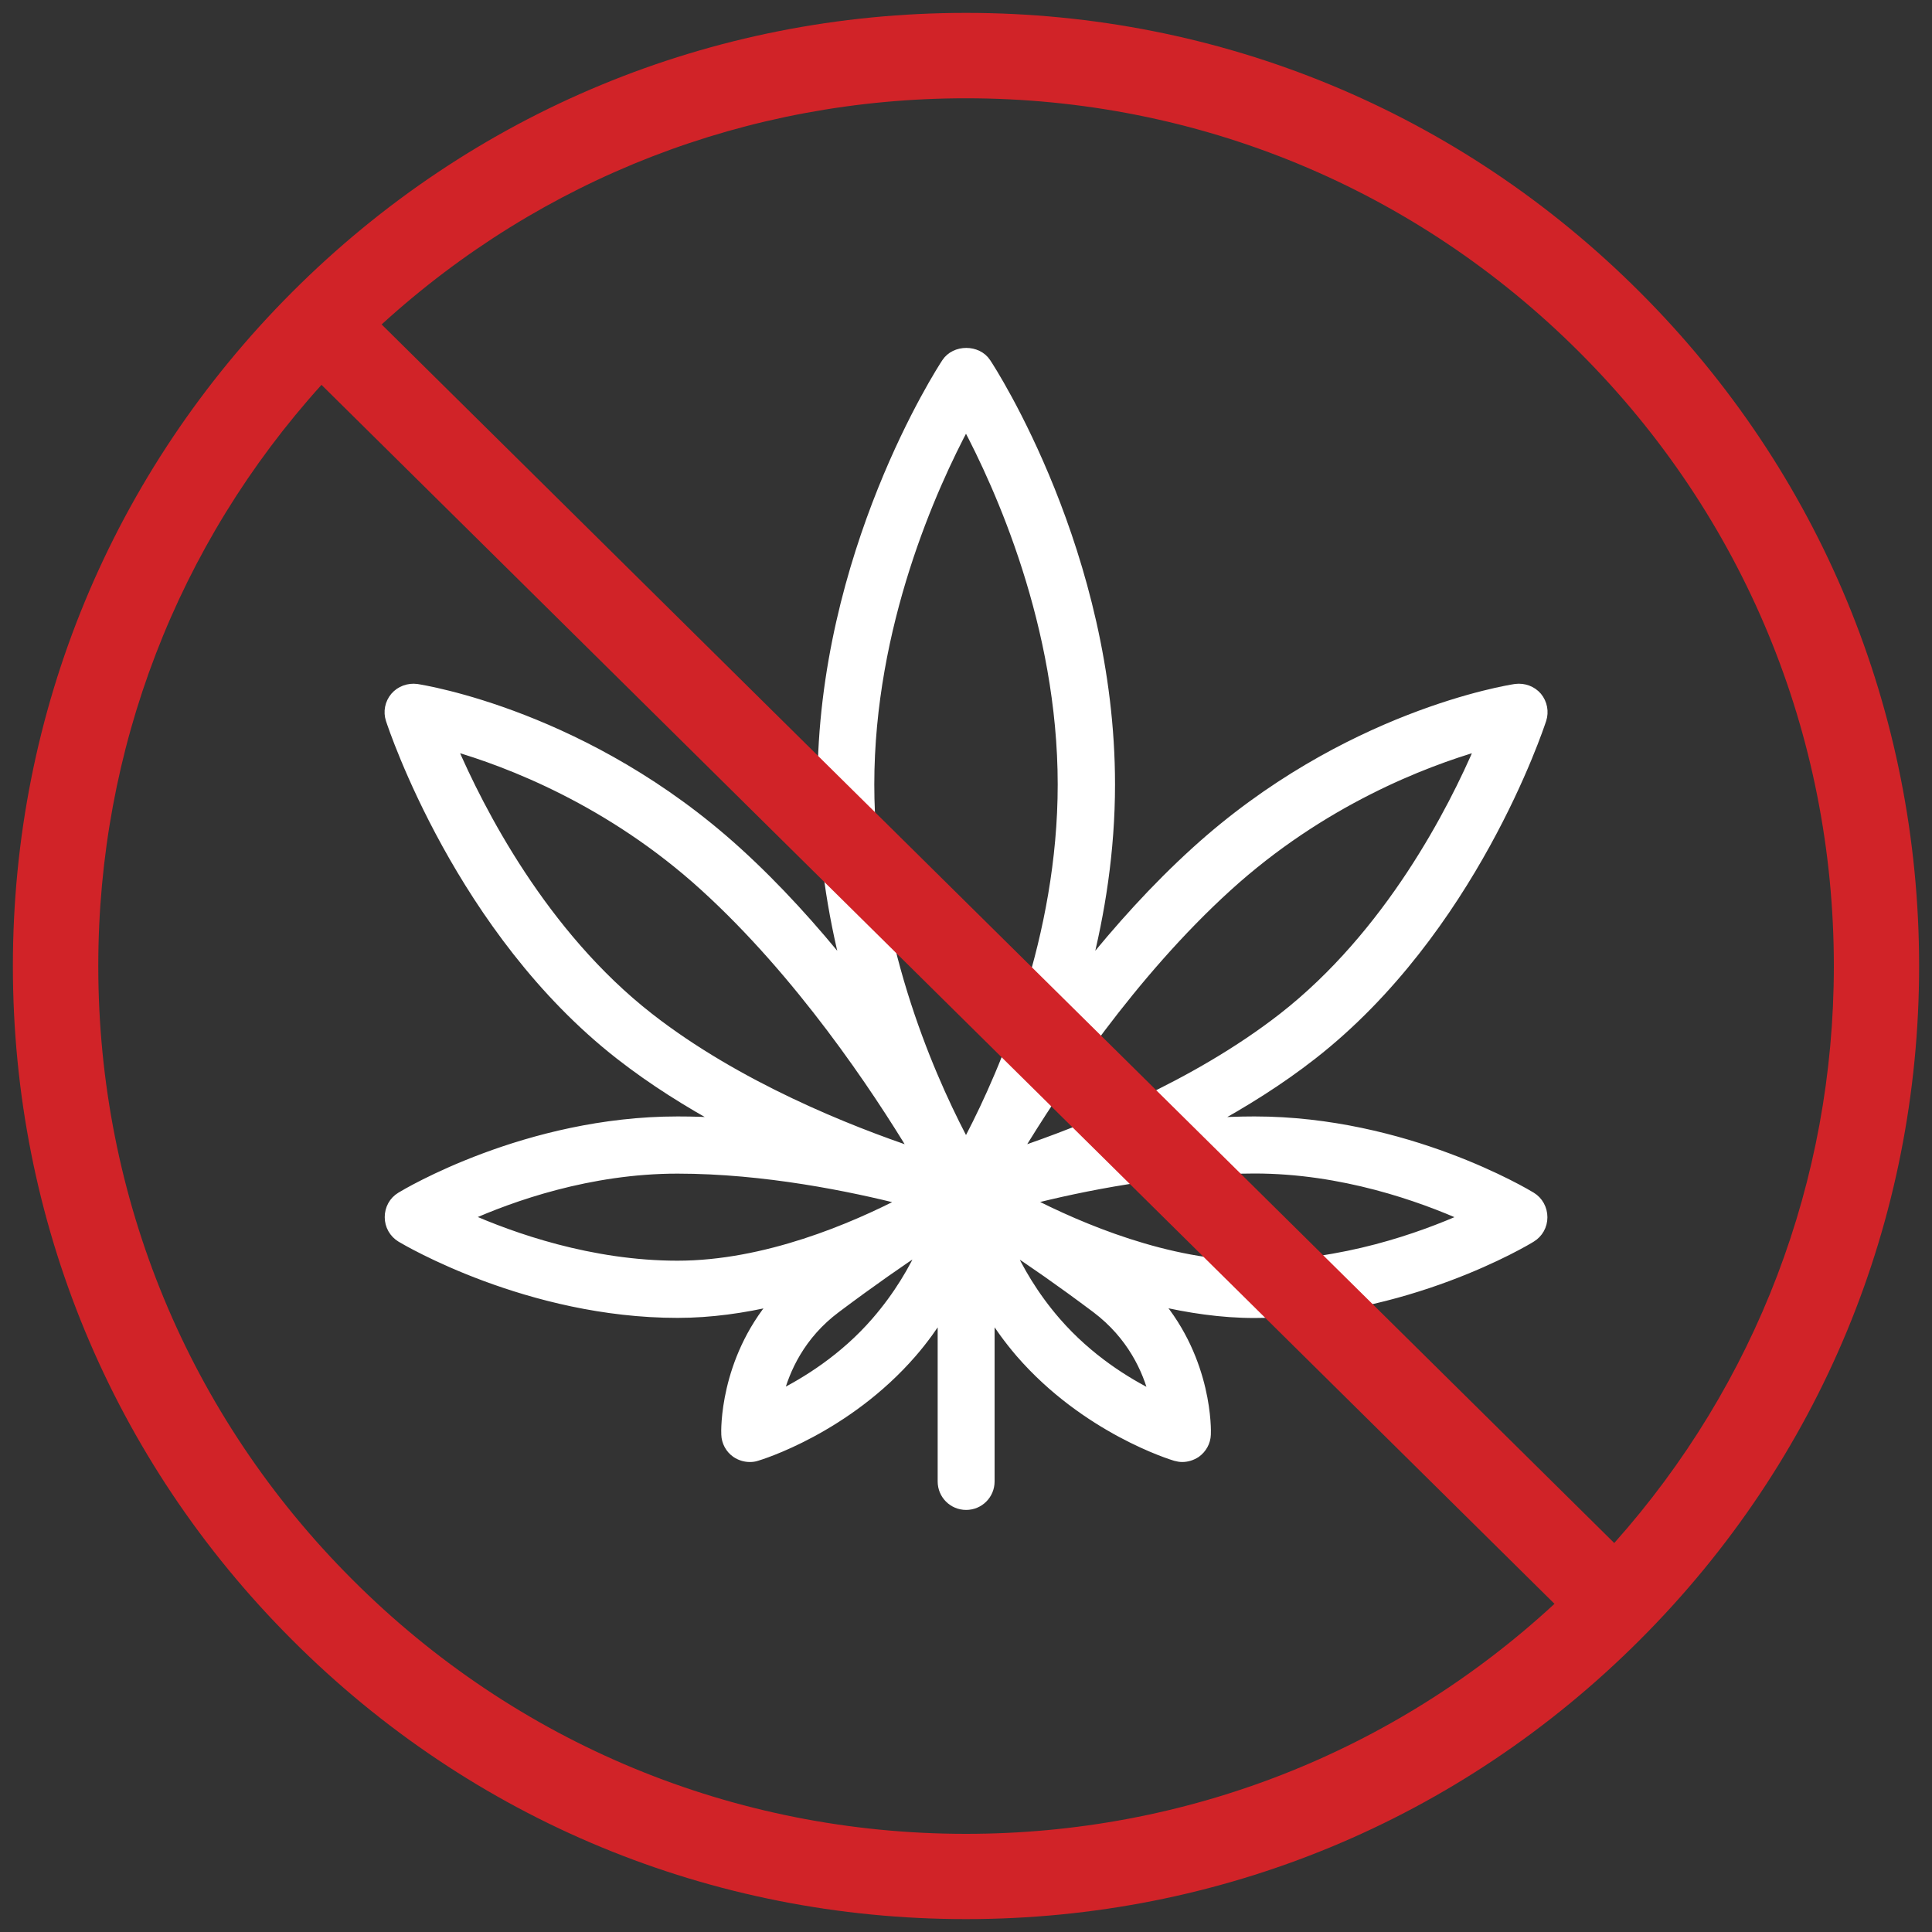<?xml version="1.0" encoding="utf-8"?>
<!-- Generator: Adobe Illustrator 23.0.4, SVG Export Plug-In . SVG Version: 6.00 Build 0)  -->
<svg version="1.1" id="Layer_1" xmlns="http://www.w3.org/2000/svg" xmlns:xlink="http://www.w3.org/1999/xlink" x="0px" y="0px"
	 viewBox="0 0 150 150" style="enable-background:new 0 0 150 150;" xml:space="preserve">
<rect x="0" y="0" width="150" height="150" fill="#333333" stroke="none"/>
<style type="text/css">
	.st0{clip-path:url(#SVGID_2_);fill:#FFFFFF;stroke:#FFFFFF;stroke-width:0.7;stroke-miterlimit:10;}
	.st1{clip-path:url(#SVGID_2_);fill:#D12328;}
</style>
<g>
	<defs>
		<rect id="SVGID_1_" x="1" y="1" width="148" height="148"/>
	</defs>
	<clipPath id="SVGID_2_">
		<use xlink:href="#SVGID_1_"  style="overflow:visible;"/>
	</clipPath>
	<path class="st0" d="M97.4,98.23c-6.73,0-13.56-2.91-17.64-5.02c4.15-1.06,10.87-2.45,17.64-2.45c6.82,0,12.89,2.17,16.4,3.74
		C110.3,96.06,104.24,98.23,97.4,98.23 M82.01,102.61c-1.76-2.03-2.93-4.08-3.71-5.81c1.73,1.13,3.99,2.69,6.79,4.79
		c2.77,2.09,3.97,4.76,4.48,6.76C87.45,107.31,84.51,105.49,82.01,102.61 M75.33,88.25c-0.11,0.19-0.23,0.38-0.33,0.56
		c-0.1-0.18-0.21-0.37-0.33-0.56c-2.64-5.09-7.14-15.46-7.14-27.34c0-12.36,4.88-23.15,7.47-27.99c2.58,4.85,7.47,15.63,7.47,27.99
		C82.47,72.79,77.97,83.16,75.33,88.25 M67.99,102.61c-2.48,2.86-5.43,4.68-7.54,5.73c0.51-2,1.7-4.68,4.47-6.75
		c2.8-2.1,5.07-3.67,6.8-4.81C70.94,98.51,69.77,100.56,67.99,102.61 M52.6,98.23c-6.74,0-12.85-2.17-16.38-3.74
		c3.5-1.57,9.55-3.72,16.38-3.72c6.77,0,13.5,1.39,17.66,2.45C66.23,95.32,59.42,98.23,52.6,98.23 M50.4,78.98
		c-8.25-6.44-13.17-16.08-15.3-21.05c4.34,1.25,12.27,4.26,19.59,10.92c7.41,6.74,13.3,15.57,16.35,20.63
		C65.91,87.76,57.25,84.33,50.4,78.98 M95.31,68.86c7.33-6.66,15.25-9.67,19.59-10.93c-2.12,4.97-7.04,14.6-15.3,21.05
		c-6.85,5.34-15.51,8.77-20.65,10.5C82,84.43,87.88,75.61,95.31,68.86 M118.9,92.9c-0.39-0.24-9.77-5.87-21.5-5.87
		c-1.21,0-2.41,0.05-3.59,0.12c2.75-1.5,5.52-3.22,8.09-5.23c12.39-9.67,17.59-25.39,17.81-26.05c0.2-0.61,0.07-1.28-0.34-1.78
		c-0.42-0.49-1.05-0.72-1.7-0.64c-0.53,0.08-13.24,2.08-24.86,12.65c-3.14,2.85-5.98,6.02-8.48,9.14c1.11-4.33,1.89-9.17,1.89-14.34
		c0-17.87-9.24-32.16-9.64-32.75c-0.69-1.05-2.43-1.05-3.12,0c-0.4,0.6-9.64,14.88-9.64,32.75c0,5.17,0.78,10.01,1.89,14.34
		c-2.5-3.12-5.34-6.29-8.48-9.14C45.59,55.53,32.89,53.54,32.35,53.45c-0.63-0.08-1.28,0.15-1.7,0.64c-0.42,0.5-0.55,1.17-0.35,1.78
		c0.22,0.66,5.43,16.38,17.81,26.05c2.56,2,5.33,3.73,8.09,5.23c-1.18-0.08-2.38-0.12-3.59-0.12c-11.72,0-21.11,5.63-21.5,5.87
		c-0.57,0.34-0.89,0.95-0.89,1.6c0,0.66,0.34,1.26,0.9,1.6c0.4,0.24,9.91,5.87,21.49,5.87c2.58,0,5.14-0.37,7.55-0.94
		c-3.96,4.67-3.83,10.08-3.81,10.35c0.02,0.57,0.31,1.11,0.78,1.44c0.32,0.22,0.7,0.34,1.09,0.34c0.18,0,0.35-0.02,0.53-0.08
		c0.28-0.08,6.96-2.12,12.08-8.03c0.92-1.06,1.66-2.12,2.32-3.15v13.12c0,1.03,0.83,1.86,1.86,1.86s1.86-0.83,1.86-1.86V101.9
		c0.66,1.03,1.41,2.09,2.32,3.15c5.12,5.91,11.8,7.95,12.07,8.03c0.18,0.05,0.36,0.08,0.53,0.08c0.38,0,0.76-0.12,1.09-0.34
		c0.47-0.34,0.76-0.87,0.78-1.44c0.02-0.27,0.15-5.69-3.83-10.36c2.43,0.57,4.99,0.96,7.57,0.96c11.72,0,21.11-5.63,21.5-5.88
		c0.56-0.34,0.89-0.94,0.89-1.59C119.79,93.85,119.46,93.24,118.9,92.9"/>
	<path class="st1" d="M27.36,122.64C14.63,109.92,7.63,93,7.63,75c0-16.83,6.13-32.72,17.33-45.12l95.73,94.64
		c-12.48,11.53-28.6,17.86-45.69,17.86C57,142.38,40.08,135.37,27.36,122.64 M122.64,27.36c12.73,12.72,19.74,29.65,19.74,47.64
		c0,16.69-6.04,32.45-17.05,44.8l-95.7-94.61C42.07,13.84,58.05,7.63,75,7.63C93,7.63,109.92,14.64,122.64,27.36 M127.32,22.68
		C113.35,8.7,94.77,1,75,1S36.65,8.7,22.68,22.68S1,55.24,1,75c0,19.77,7.7,38.35,21.68,52.32C36.65,141.31,55.23,149,75,149
		s38.35-7.7,52.32-21.68C141.3,113.35,149,94.77,149,75C149,55.24,141.3,36.65,127.32,22.68"/>
</g>
</svg>
